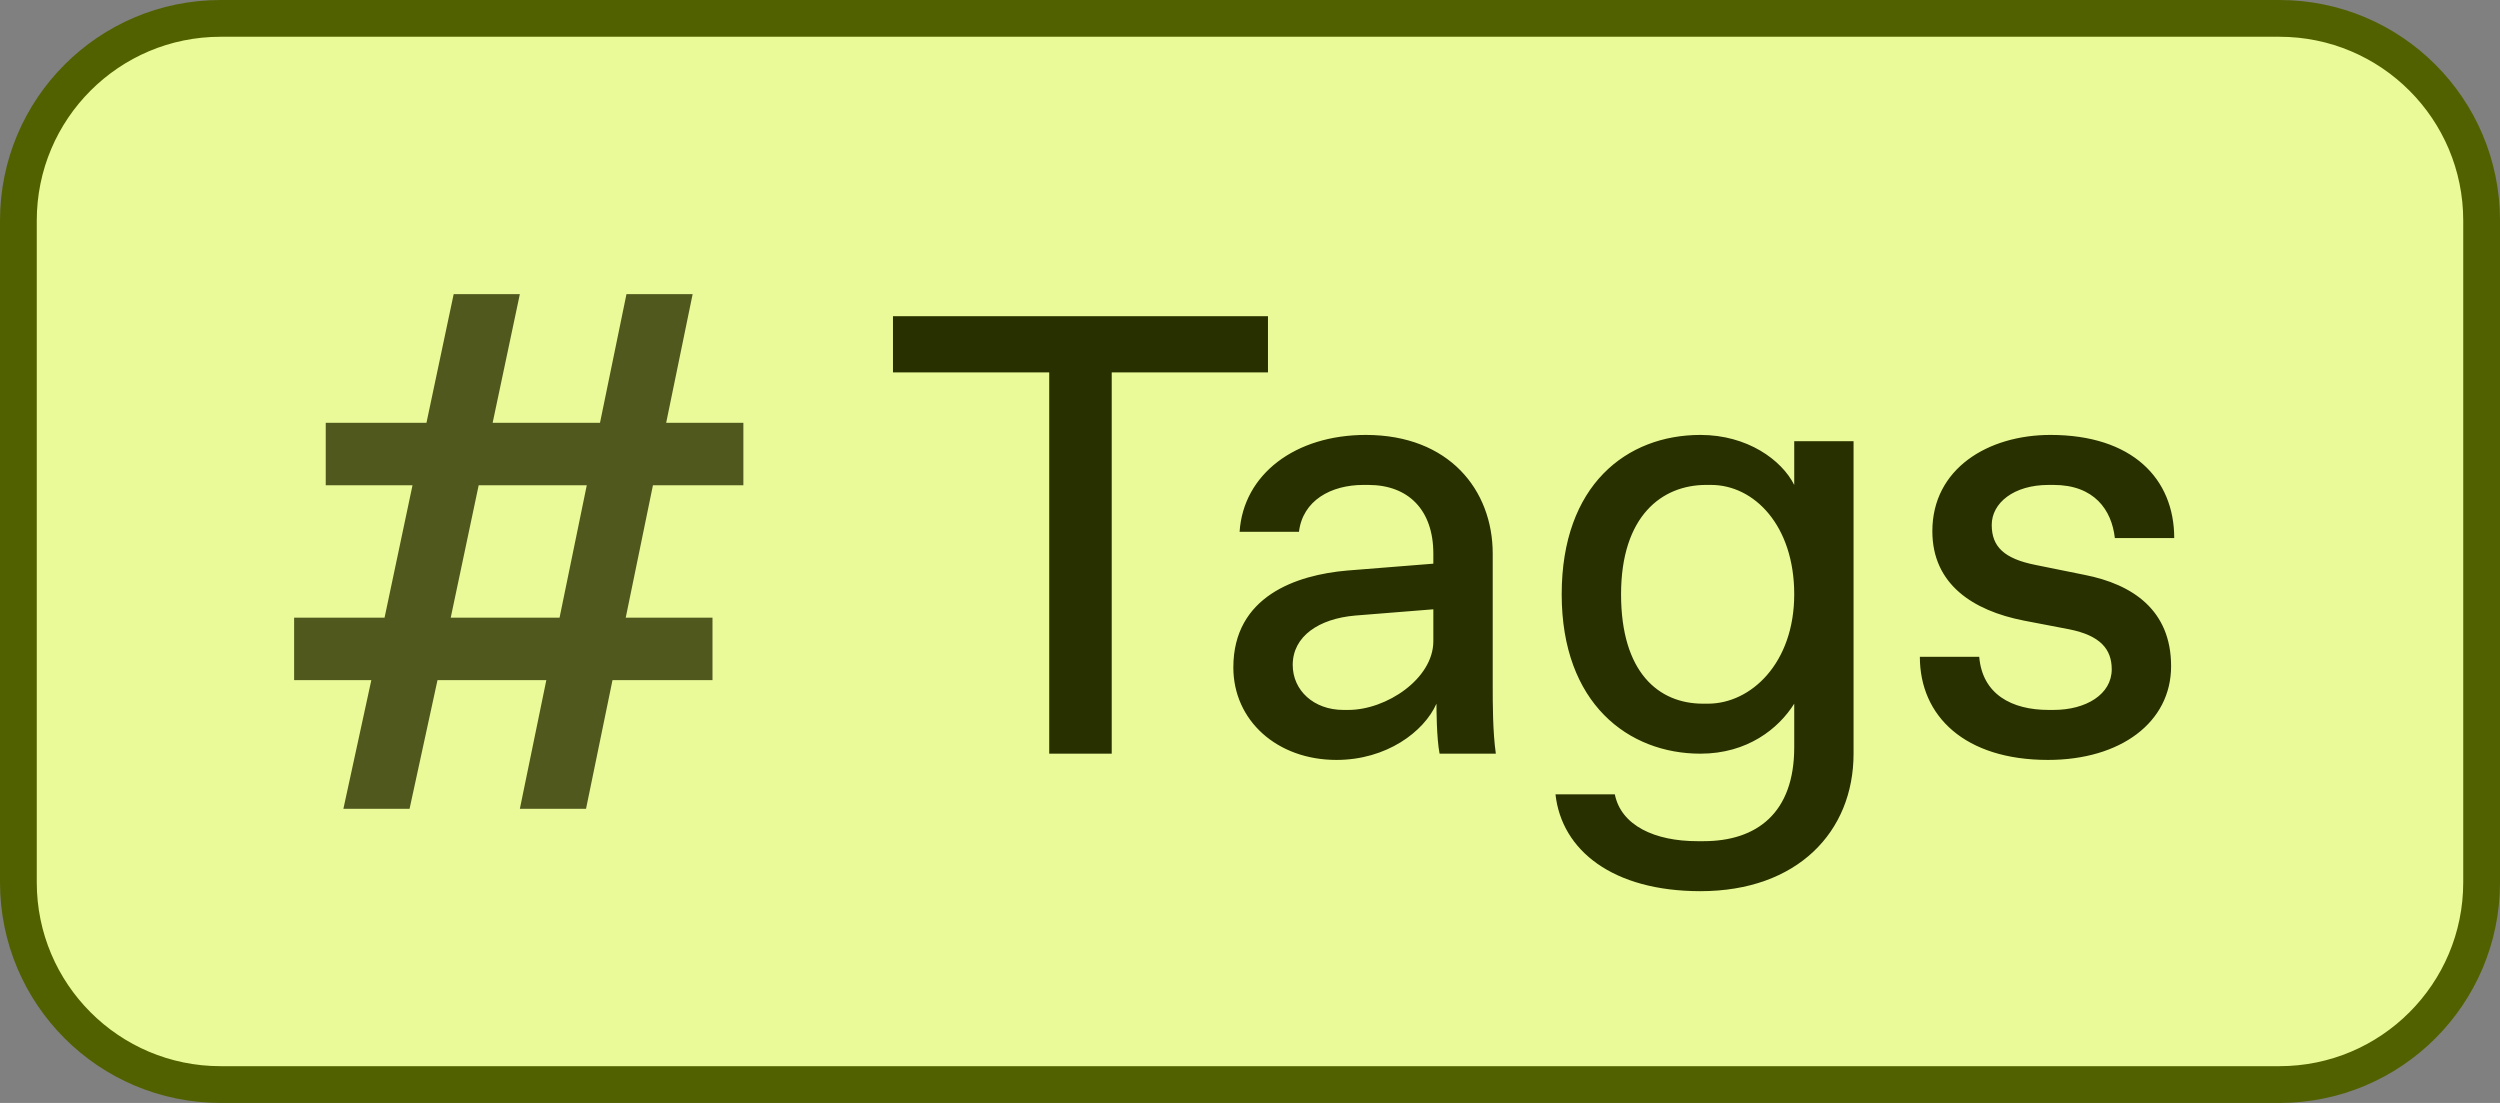 <svg width="68" height="30" viewBox="0 0 68 30" fill="none" xmlns="http://www.w3.org/2000/svg">
<rect x="0" y="0" width="68" height="30" fill="#808080" stroke="none"/>
<g clip-path="url(#clip0_856_132742)">
<path d="M6 0.5H62C65.038 0.5 67.5 2.962 67.5 6V24C67.5 27.038 65.038 29.5 62 29.5H6C2.962 29.5 0.5 27.038 0.5 24V6C0.5 2.962 2.962 0.5 6 0.5Z" fill="#EBFA98"/>
<path d="M6 0.5H62C65.038 0.5 67.5 2.962 67.5 6V24C67.5 27.038 65.038 29.5 62 29.5H6C2.962 29.5 0.5 27.038 0.5 24V6C0.5 2.962 2.962 0.5 6 0.5Z" stroke="#526100"/>
<g opacity="0.8">
<path d="M9.34 22L10.1 18.5H8V16.8H10.46L11.22 13.2H8.86V11.5H11.6L12.34 8H14.14L13.4 11.5H16.32L17.04 8H18.84L18.12 11.5H20.22V13.2H17.76L17.02 16.8H19.38V18.5H16.66L15.94 22H14.14L14.86 18.5H11.9L11.14 22H9.34ZM12.26 16.8H15.22L15.96 13.2H13.02L12.26 16.8Z" fill="#293000"/>
</g>
<path d="M30.239 20.5H28.539V10.13H24.289V8.6H34.489V10.13H30.239V20.5ZM36.352 20.67C34.737 20.67 33.547 19.599 33.547 18.154C33.547 16.216 35.264 15.638 36.641 15.519L38.987 15.332V15.06C38.987 13.87 38.307 13.19 37.219 13.19H37.083C36.199 13.19 35.434 13.615 35.332 14.465H33.717C33.819 12.901 35.23 11.83 37.151 11.83C39.412 11.83 40.602 13.326 40.602 15.06V18.63C40.602 19.14 40.602 19.905 40.687 20.5H39.157C39.072 20.075 39.072 19.225 39.072 19.14C38.732 19.905 37.712 20.67 36.352 20.67ZM36.539 19.31H36.675C37.712 19.31 38.987 18.46 38.987 17.44V16.573L36.862 16.743C35.876 16.828 35.162 17.304 35.162 18.086C35.162 18.783 35.74 19.31 36.539 19.31ZM46.252 24.24C43.873 24.24 42.478 23.135 42.309 21.605H43.923C44.093 22.455 45.011 22.88 46.167 22.88H46.337C47.782 22.88 48.803 22.115 48.803 20.33V19.14C48.377 19.82 47.528 20.5 46.252 20.5C44.297 20.5 42.478 19.14 42.478 16.165C42.478 13.19 44.246 11.83 46.252 11.83C47.528 11.83 48.462 12.51 48.803 13.19V12H50.417V20.5C50.417 22.625 48.888 24.24 46.252 24.24ZM46.321 19.14H46.456C47.63 19.14 48.803 18.035 48.803 16.165C48.803 14.295 47.715 13.19 46.541 13.19H46.406C45.199 13.19 44.093 14.04 44.093 16.165C44.093 18.29 45.114 19.14 46.321 19.14ZM55.705 20.67C53.444 20.67 52.22 19.48 52.22 17.865H53.835C53.92 18.885 54.719 19.31 55.722 19.31H55.858C56.742 19.31 57.439 18.885 57.439 18.205C57.439 17.661 57.133 17.287 56.283 17.117L55.042 16.879C53.665 16.607 52.56 15.893 52.56 14.448C52.56 12.748 54.073 11.83 55.773 11.83C58 11.83 59.139 13.02 59.139 14.635H57.524C57.439 13.87 56.963 13.19 55.858 13.19H55.722C54.77 13.19 54.175 13.683 54.175 14.278C54.175 14.873 54.515 15.196 55.365 15.366L56.708 15.638C58 15.893 59.054 16.59 59.054 18.12C59.054 19.65 57.677 20.67 55.705 20.67Z" fill="#293000"/>
</g>
<defs>
<clipPath id="clip0_856_132742">
<rect width="68" height="30" fill="white"/>
</clipPath>
</defs>
</svg>
